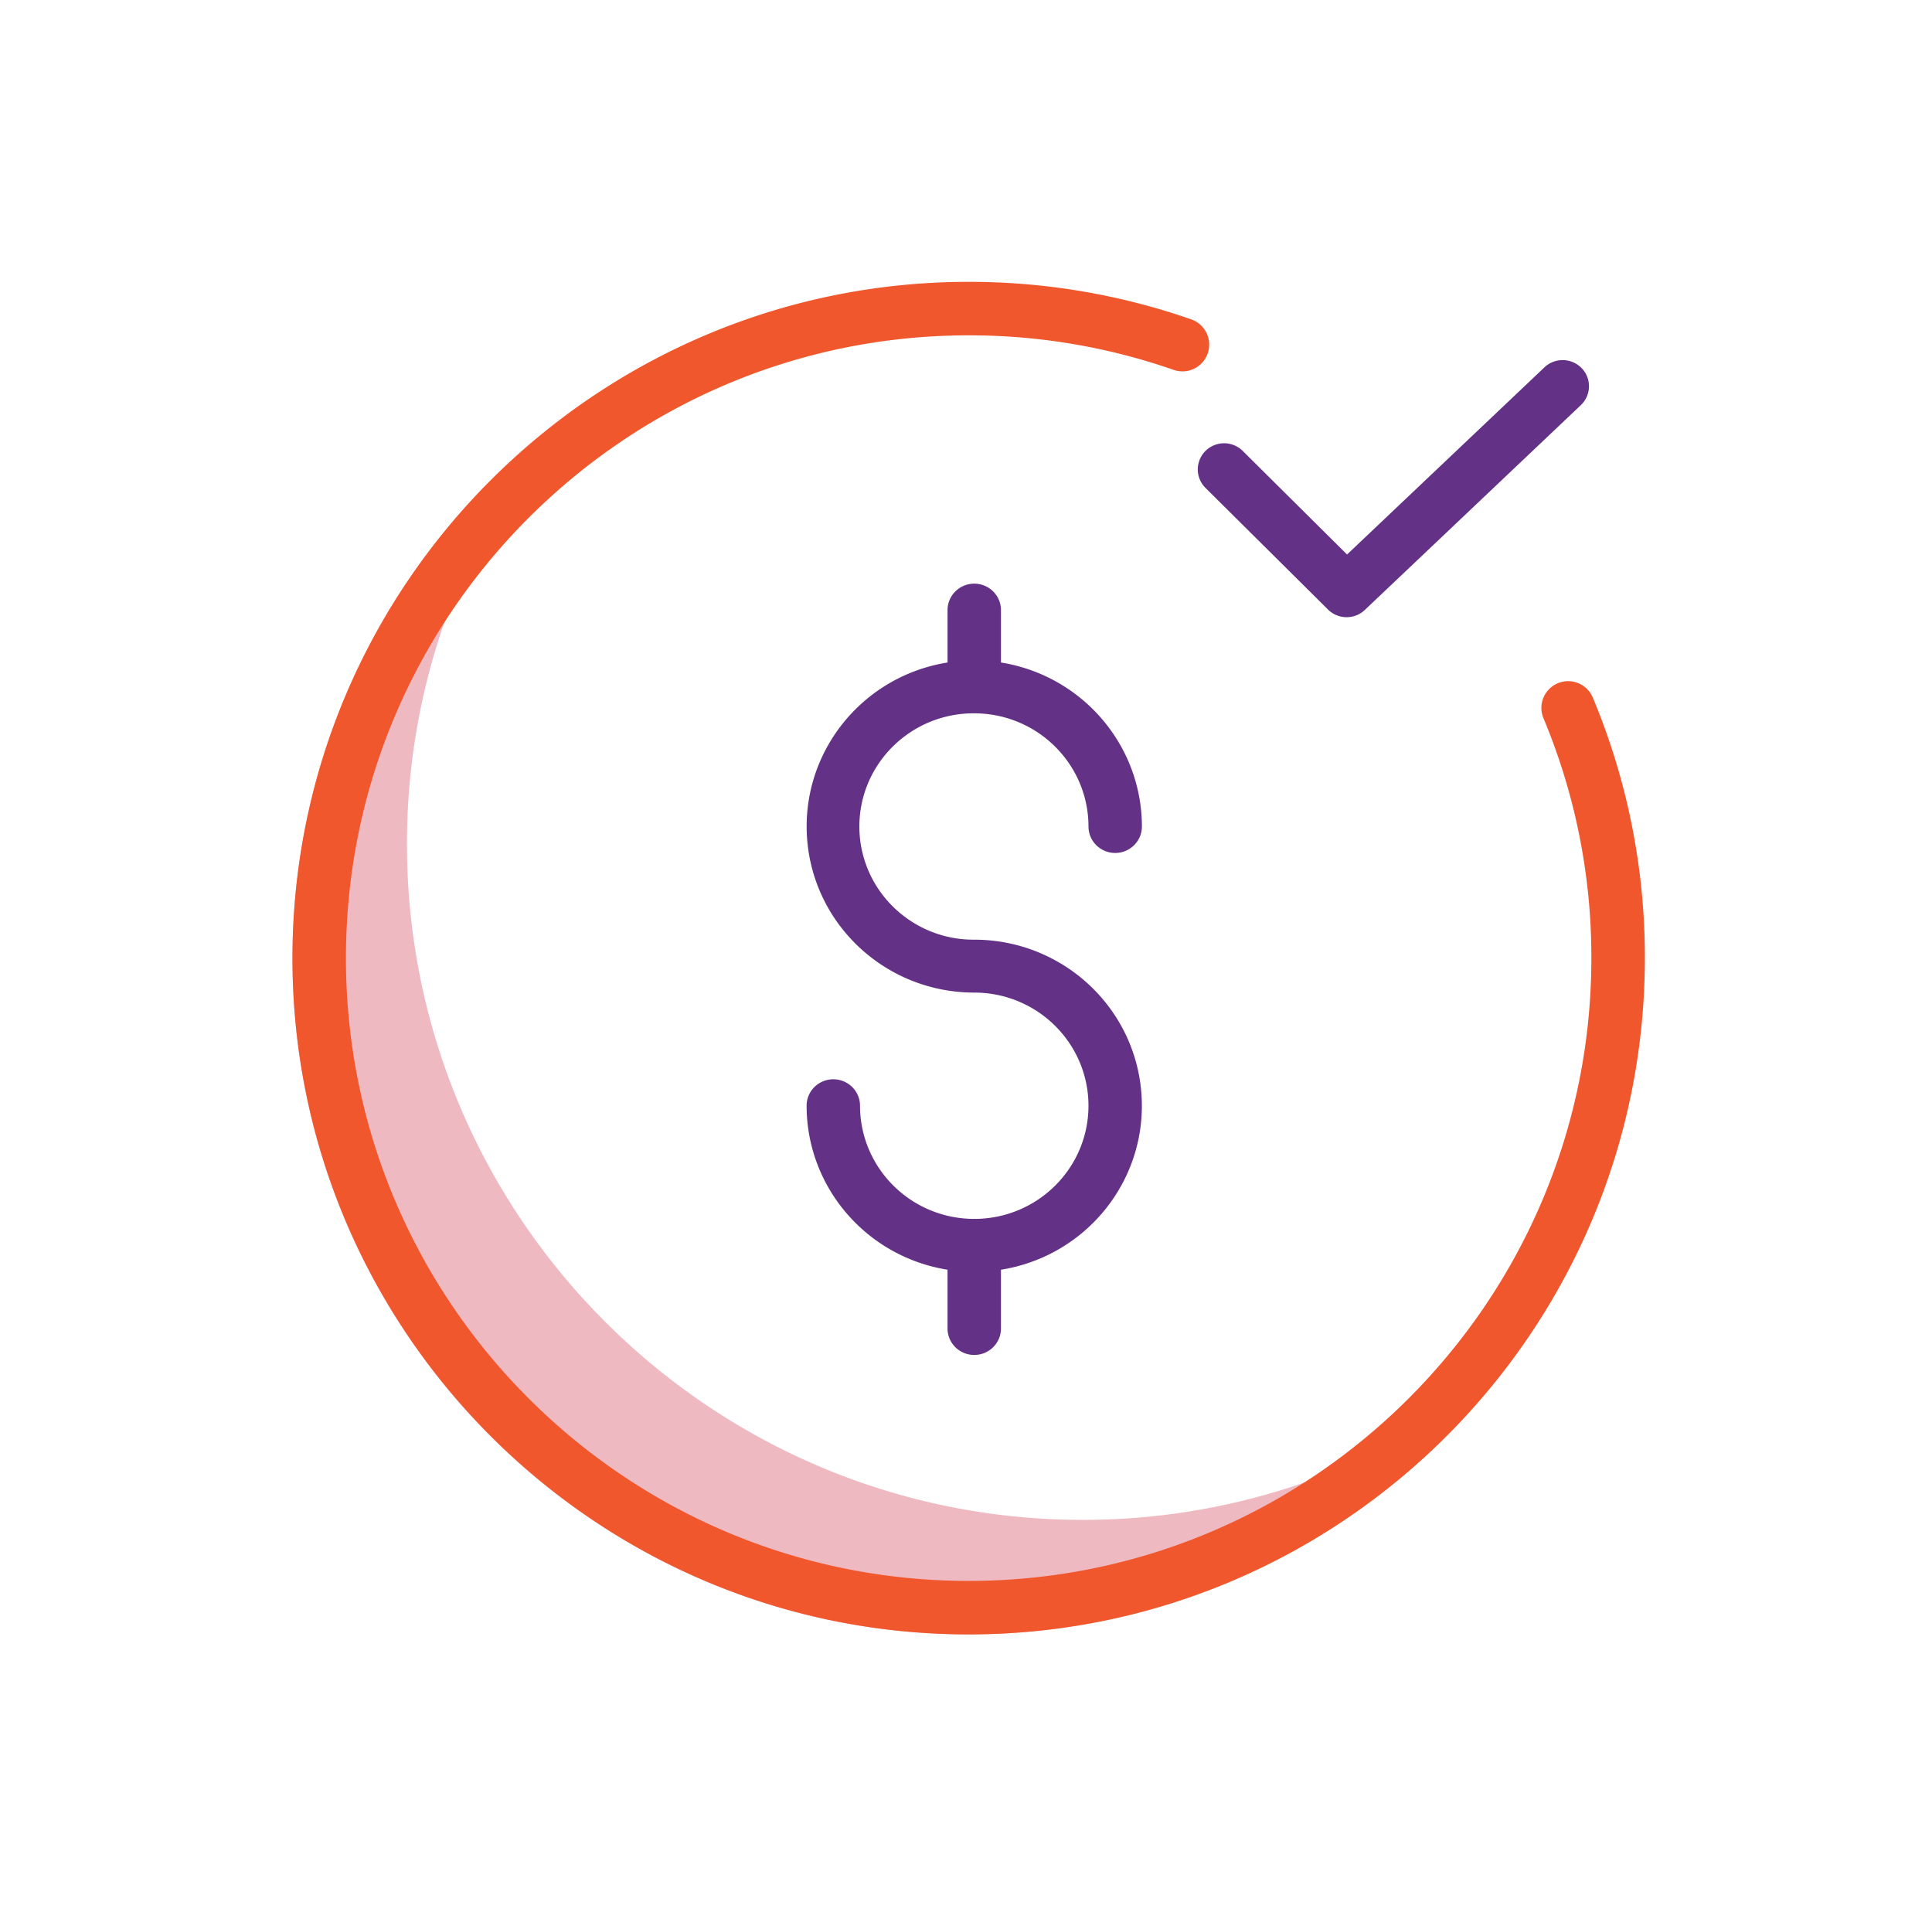 <svg width="121" height="120" fill="none" xmlns="http://www.w3.org/2000/svg"><path d="M67.808 95.177c-23.335 0-42.319-18.983-42.319-42.319a42.11 42.11 0 0 1 9.037-26.108 42.266 42.266 0 0 0-16.21 33.281c0 23.336 18.984 42.319 42.32 42.319a42.266 42.266 0 0 0 33.28-16.21 42.11 42.11 0 0 1-26.108 9.037Z" fill="#EFB9C2"/><path d="M99.06 23.056a1.659 1.659 0 0 0-2.332-.053L84.365 34.724l-6.533-6.486a1.658 1.658 0 0 0-2.333 0 1.63 1.63 0 0 0 0 2.316l7.674 7.617c.634.629 1.657.64 2.305.025l13.528-12.825a1.629 1.629 0 0 0 .055-2.315ZM61.017 44.67c3.949.004 7.149 3.174 7.154 7.087 0 .915.748 1.657 1.673 1.657.924 0 1.673-.742 1.673-1.657-.007-5.103-3.744-9.45-8.827-10.27v-3.28c0-.915-.75-1.657-1.673-1.657-.925 0-1.673.742-1.673 1.657v3.28c-5.402.867-9.227 5.697-8.79 11.101.438 5.403 4.99 9.568 10.463 9.57 3.934 0 7.13 3.147 7.153 7.045.023 3.897-3.136 7.082-7.07 7.127-.028-.002-.055-.004-.083-.004-.028 0-.056.002-.084.004-3.916-.049-7.066-3.205-7.07-7.085 0-.916-.75-1.658-1.673-1.658-.925 0-1.673.742-1.673 1.658.006 5.102 3.742 9.45 8.827 10.268v3.68c0 .915.748 1.657 1.673 1.657.924 0 1.673-.742 1.673-1.657v-3.68c5.402-.863 9.229-5.695 8.791-11.099-.437-5.404-4.992-9.57-10.464-9.57a7.17 7.17 0 0 1-6.23-3.531 7.03 7.03 0 0 1 0-7.112 7.166 7.166 0 0 1 6.23-3.53v-.002Z" fill="#633185"/><path d="M97.566 42.785a1.676 1.676 0 0 0-.9 2.192 38.724 38.724 0 0 1 3 15.023c0 21.505-17.495 39-39 39-21.504 0-39-17.495-39-39s17.496-39 39-39c4.37-.006 8.711.725 12.839 2.163A1.674 1.674 0 1 0 74.608 20a42.241 42.241 0 0 0-13.941-2.35c-23.353 0-42.35 18.997-42.35 42.35s18.997 42.35 42.35 42.35c23.352 0 42.35-18.997 42.35-42.35a42.087 42.087 0 0 0-3.26-16.316 1.676 1.676 0 0 0-2.191-.899Z" fill="#F0572D"/></svg>
